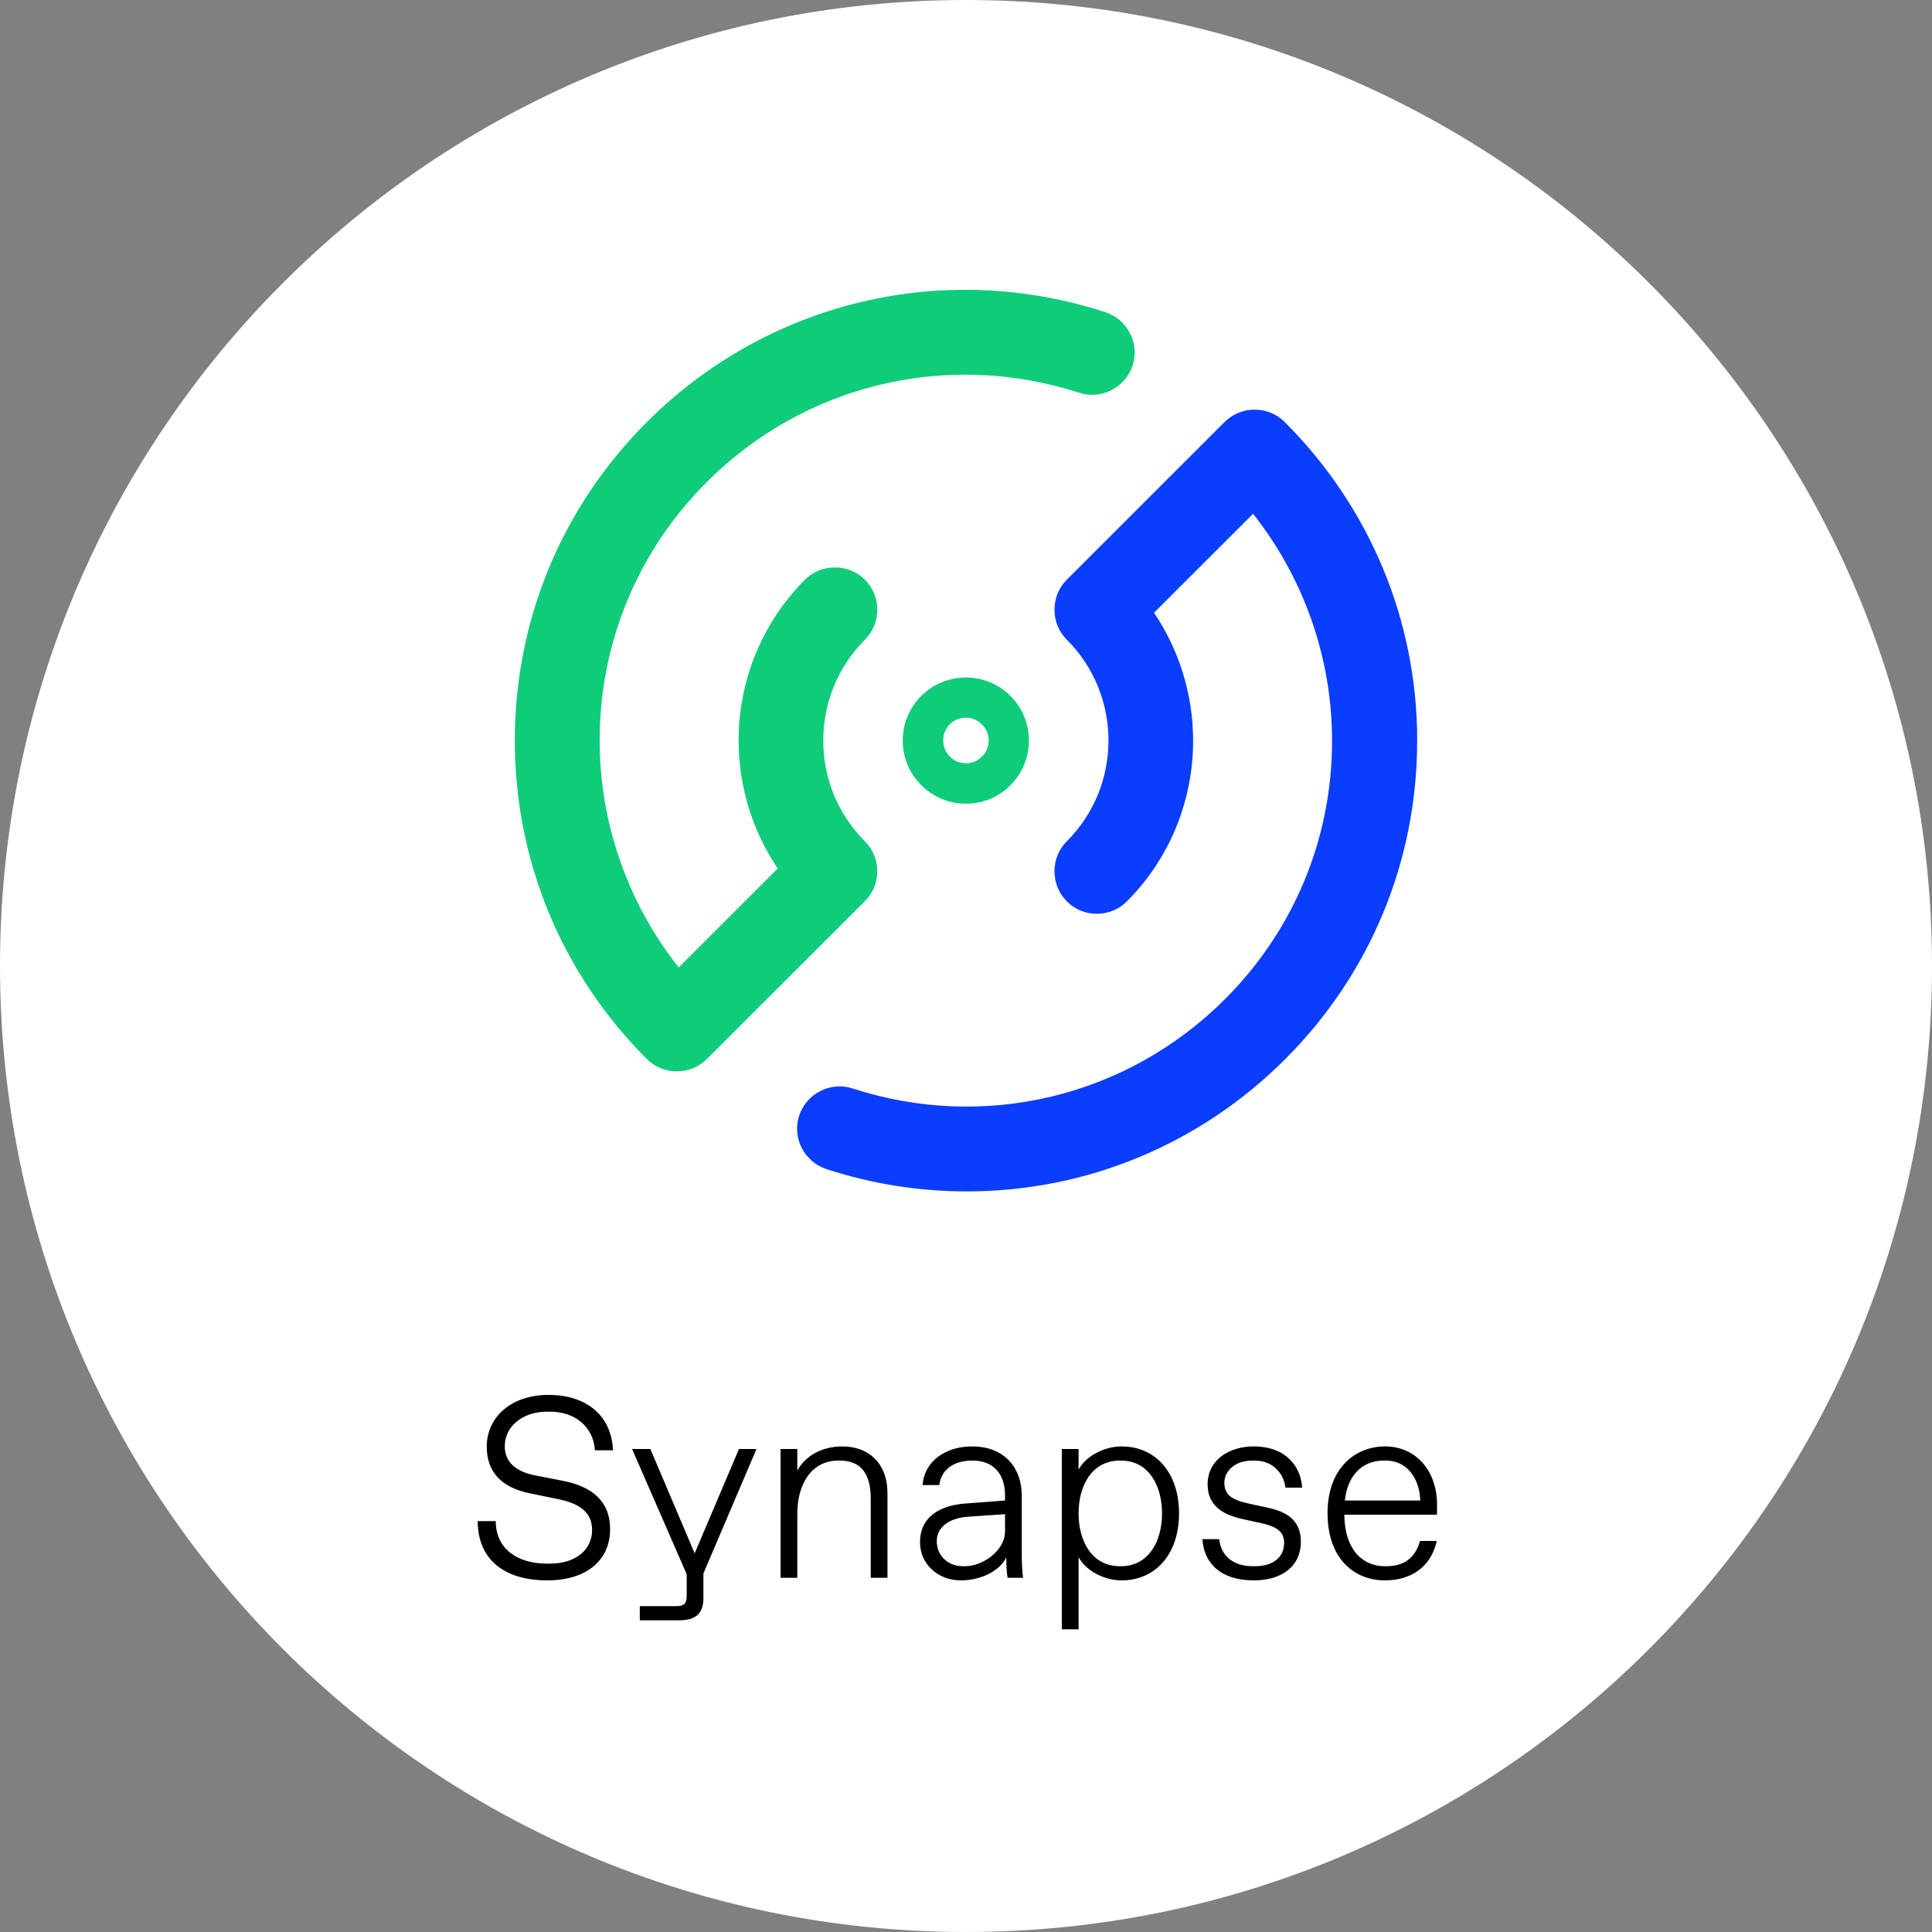 <svg width="120" height="120" viewBox="0 0 120 120" fill="none" xmlns="http://www.w3.org/2000/svg">
<rect x="0" y="0" width="120" height="120" fill="#808080" stroke="none"/>
<path d="M0 60C0 26.863 26.863 0 60 0C93.137 0 120 26.863 120 60C120 93.137 93.137 120 60 120C26.863 120 0 93.137 0 60Z" fill="white"/>
<path d="M62.763 43.226C63.499 43.961 63.906 44.944 63.906 45.996C63.906 47.048 63.502 48.031 62.763 48.766C62.028 49.517 61.031 49.92 59.991 49.92C58.952 49.92 57.955 49.503 57.219 48.766C55.687 47.237 55.687 44.755 57.219 43.226C58.749 41.698 61.234 41.698 62.763 43.226ZM60.989 45C60.44 44.437 59.545 44.437 58.996 44.986C58.447 45.534 58.447 46.444 58.996 46.99C59.256 47.265 59.618 47.408 59.994 47.408C60.37 47.408 60.715 47.263 60.991 46.99C61.264 46.731 61.409 46.369 61.409 45.994C61.409 45.618 61.264 45.273 60.991 44.997L60.989 45ZM54.489 54.118C54.489 53.411 54.216 52.748 53.723 52.256C50.271 48.808 50.271 43.182 53.723 39.733C54.213 39.243 54.489 38.578 54.489 37.871C54.489 37.164 54.216 36.502 53.723 36.009C53.232 35.519 52.567 35.244 51.859 35.244C51.151 35.244 50.488 35.517 49.995 36.009C47.541 38.462 46.081 41.752 45.894 45.242C45.736 48.343 46.588 51.402 48.307 53.943L42.155 60.089C38.993 56.092 37.246 51.115 37.246 45.994C37.246 39.92 39.614 34.22 43.905 29.936C49.984 23.862 58.852 21.741 67.026 24.394C67.689 24.611 68.413 24.553 69.032 24.236C69.653 23.918 70.129 23.37 70.347 22.707C70.564 22.045 70.505 21.321 70.188 20.703C69.87 20.082 69.321 19.606 68.656 19.389C58.59 16.113 47.672 18.727 40.177 26.214C34.892 31.494 31.975 38.522 31.975 45.996C31.975 53.469 34.892 60.495 40.177 65.778C40.668 66.268 41.333 66.543 42.041 66.543C42.749 66.543 43.412 66.27 43.905 65.778L53.711 55.98C54.216 55.49 54.491 54.825 54.491 54.118H54.489Z" fill="#0FCC7A"/>
<path d="M88.023 46.01C88.023 53.483 85.106 60.509 79.82 65.791C74.535 71.074 67.501 74 60.051 74C57.089 74 54.158 73.538 51.328 72.614C50.665 72.397 50.116 71.921 49.796 71.3C49.478 70.68 49.42 69.959 49.637 69.294C49.854 68.631 50.331 68.083 50.952 67.765C51.573 67.448 52.295 67.39 52.958 67.607C61.132 70.262 70 68.141 76.079 62.065C80.367 57.781 82.737 52.081 82.737 46.007C82.737 40.886 80.99 35.909 77.828 31.912L71.677 38.058C73.396 40.596 74.248 43.656 74.089 46.759C73.902 50.249 72.443 53.539 69.988 55.992C69.498 56.482 68.832 56.757 68.124 56.757C67.417 56.757 66.754 56.482 66.261 55.978C65.77 55.488 65.495 54.823 65.495 54.116C65.495 53.409 65.768 52.746 66.261 52.254C69.713 48.805 69.713 43.179 66.261 39.731C65.77 39.241 65.495 38.576 65.495 37.869C65.495 37.162 65.768 36.499 66.261 36.007L76.065 26.209C76.555 25.719 77.221 25.444 77.929 25.444C78.636 25.444 79.3 25.717 79.792 26.209C85.078 31.49 88.025 38.532 88.025 46.005L88.023 46.01Z" fill="#0A3DFF"/>
<path d="M33.992 98.16C31.272 98.16 29.672 96.816 29.672 94.48H30.792C30.792 96.176 32.104 97.12 33.976 97.12H34.136C35.848 97.12 36.776 96.192 36.776 95.04C36.776 94 36.104 93.408 34.696 93.12L32.904 92.752C31.208 92.4 30.232 91.488 30.232 89.84C30.232 88.08 31.688 86.64 34.072 86.64C36.472 86.64 37.992 87.968 38.072 90.08H36.952C36.856 88.608 35.704 87.68 34.152 87.68H33.992C32.44 87.68 31.352 88.608 31.352 89.824C31.352 90.832 32.072 91.408 33.208 91.632L35 91.984C36.84 92.352 37.896 93.296 37.896 94.976C37.896 96.944 36.392 98.16 33.992 98.16ZM39.739 100.64V99.76H42.011C42.491 99.76 42.651 99.6 42.651 99.12V97.776L39.259 90H40.395L43.147 96.48L45.899 90H46.987L43.691 97.728V99.248C43.691 100.224 43.211 100.64 42.171 100.64H39.739ZM48.483 98V90H49.523V91.344C49.987 90.464 51.011 89.84 52.323 89.84C53.923 89.84 55.123 90.848 55.123 92.768V98H54.083V93.088C54.083 91.488 53.443 90.72 52.163 90.72H52.067C50.339 90.72 49.523 92.272 49.523 94V98H48.483ZM59.672 98.16C58.264 98.16 57.144 97.152 57.144 95.792C57.144 94.032 58.664 93.488 59.896 93.392L62.424 93.2V92.88C62.424 91.504 61.656 90.72 60.424 90.72H60.344C59.32 90.72 58.456 91.232 58.344 92.24H57.304C57.4 90.816 58.664 89.84 60.376 89.84C62.456 89.84 63.464 91.248 63.464 92.88V96.24C63.464 96.72 63.464 97.44 63.544 98H62.584C62.52 97.648 62.504 97.152 62.504 96.72C62.184 97.456 61.08 98.16 59.672 98.16ZM58.184 95.728C58.184 96.608 58.872 97.28 59.784 97.28H59.944C61.048 97.28 62.424 96.304 62.424 95.12V94.048L60.104 94.208C58.968 94.288 58.184 94.848 58.184 95.728ZM65.952 101.2V90H66.992V91.28C67.472 90.4 68.624 89.84 69.664 89.84C71.744 89.84 73.232 91.44 73.232 94C73.232 96.56 71.744 98.16 69.664 98.16C68.624 98.16 67.472 97.6 66.992 96.72V101.2H65.952ZM66.992 94C66.992 95.728 67.824 97.28 69.552 97.28H69.632C71.344 97.28 72.176 95.728 72.176 94C72.176 92.272 71.344 90.72 69.632 90.72H69.552C67.824 90.72 66.992 92.272 66.992 94ZM77.871 98.16C75.807 98.16 74.767 97.072 74.687 95.6H75.727C75.839 96.704 76.687 97.28 77.791 97.28H77.951C79.071 97.28 79.759 96.72 79.759 95.84C79.759 95.216 79.423 94.848 78.351 94.608L77.183 94.352C75.999 94.096 75.007 93.552 75.007 92.192C75.007 90.672 76.351 89.84 77.871 89.84C79.871 89.84 80.799 91.088 80.879 92.4H79.839C79.743 91.52 79.055 90.72 77.951 90.72H77.791C76.671 90.72 76.047 91.392 76.047 92.096C76.047 92.816 76.479 93.152 77.503 93.376L78.751 93.648C79.887 93.888 80.799 94.4 80.799 95.76C80.799 97.28 79.631 98.16 77.871 98.16ZM86.024 98.16C84.024 98.16 82.456 96.72 82.456 93.984C82.456 91.184 84.184 89.84 86.024 89.84C87.976 89.84 89.256 91.392 89.256 93.44V94.08H83.496C83.528 96.336 84.696 97.28 86.008 97.28H86.104C87.192 97.28 87.896 96.784 88.2 95.712H89.24C88.888 97.312 87.656 98.16 86.024 98.16ZM83.528 93.2H88.216C88.168 91.776 87.352 90.72 86.088 90.72H85.928C84.92 90.72 83.752 91.296 83.528 93.2Z" fill="black"/>
</svg>
